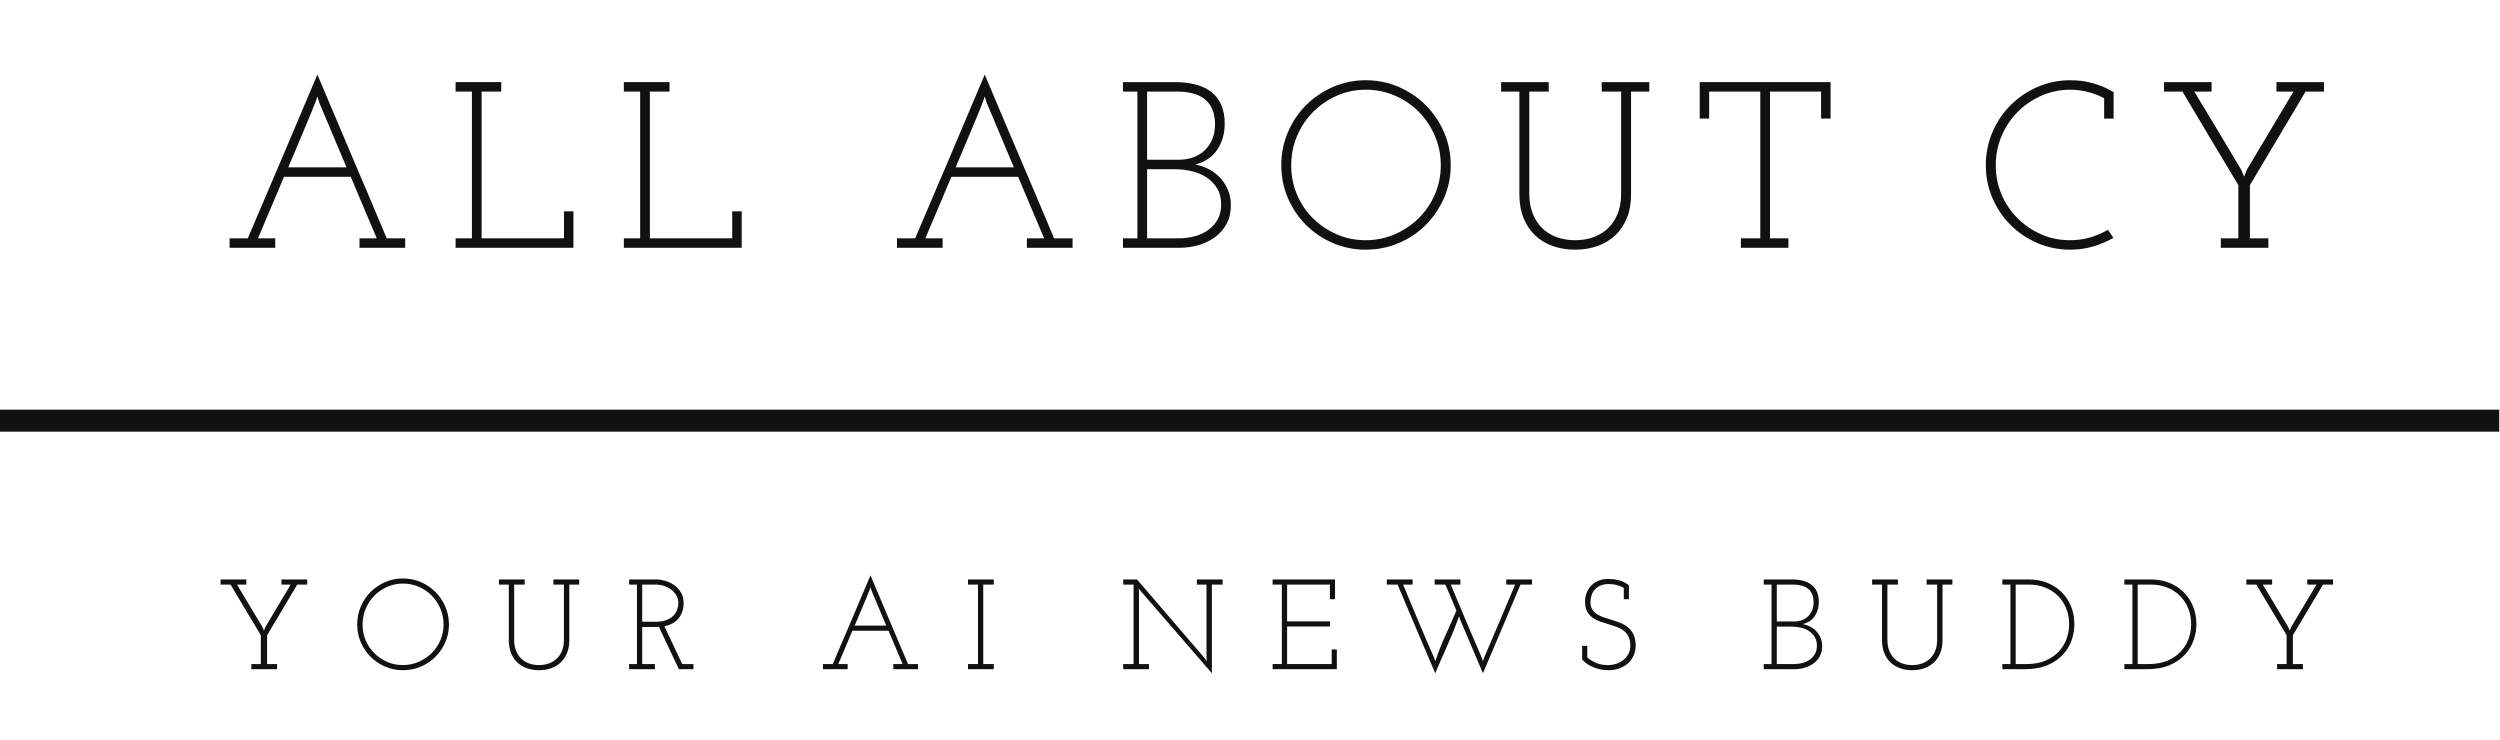 <svg xmlns="http://www.w3.org/2000/svg" xmlns:xlink="http://www.w3.org/1999/xlink" width="5594" zoomAndPan="magnify" viewBox="0 0 4195.5 1242" height="1656" preserveAspectRatio="xMidYMid meet" version="1.2"><defs><clipPath id="10a600ce08"><path d="M 0 687.504 L 4194.203 687.504 L 4194.203 724.457 L 0 724.457 Z M 0 687.504 "/></clipPath></defs><g id="2facfb13b9"><g style="fill:#111111;fill-opacity:1;"><g transform="translate(371.372, 415.828)"><path style="stroke:none" d="M 13.906 -15.891 L 44.484 -15.891 C 64.078 -61.953 83.602 -107.754 103.062 -153.297 C 122.52 -198.836 141.914 -244.645 161.25 -290.719 C 180.57 -244.645 199.961 -198.836 219.422 -153.297 C 238.891 -107.754 258.285 -61.953 277.609 -15.891 L 308.594 -15.891 L 308.594 0 L 231.938 0 L 231.938 -15.891 L 260.938 -15.891 C 253.52 -33.098 246.234 -50.238 239.078 -67.312 C 231.93 -84.395 224.656 -101.672 217.25 -119.141 L 105.25 -119.141 C 97.832 -101.672 90.547 -84.395 83.391 -67.312 C 76.242 -50.238 68.969 -33.098 61.562 -15.891 L 90.547 -15.891 L 90.547 0 L 13.906 0 Z M 164.812 -242.656 L 161.25 -253.781 C 160.719 -252.988 160.055 -251.004 159.266 -247.828 C 158.734 -246.234 158.07 -244.508 157.281 -242.656 C 154.625 -235.781 151.508 -228.035 147.938 -219.422 C 144.363 -210.816 140.594 -201.816 136.625 -192.422 C 132.656 -183.023 128.617 -173.426 124.516 -163.625 C 120.41 -153.832 116.367 -144.301 112.391 -135.031 L 210.094 -135.031 Z M 164.812 -242.656 "/></g></g><g style="fill:#111111;fill-opacity:1;"><g transform="translate(750.66, 415.828)"><path style="stroke:none" d="M 13.906 -15.891 L 41.297 -15.891 L 41.297 -262.125 L 13.906 -262.125 L 13.906 -278.016 L 90.547 -278.016 L 90.547 -262.125 L 57.594 -262.125 L 57.594 -15.891 L 195.797 -15.891 L 195.797 -61.156 L 211.688 -61.156 L 211.688 0 L 13.906 0 Z M 13.906 -15.891 "/></g></g><g style="fill:#111111;fill-opacity:1;"><g transform="translate(1033.041, 415.828)"><path style="stroke:none" d="M 13.906 -15.891 L 41.297 -15.891 L 41.297 -262.125 L 13.906 -262.125 L 13.906 -278.016 L 90.547 -278.016 L 90.547 -262.125 L 57.594 -262.125 L 57.594 -15.891 L 195.797 -15.891 L 195.797 -61.156 L 211.688 -61.156 L 211.688 0 L 13.906 0 Z M 13.906 -15.891 "/></g></g><g style="fill:#111111;fill-opacity:1;"><g transform="translate(1315.423, 415.828)"><path style="stroke:none" d=""/></g></g><g style="fill:#111111;fill-opacity:1;"><g transform="translate(1491.365, 415.828)"><path style="stroke:none" d="M 13.906 -15.891 L 44.484 -15.891 C 64.078 -61.953 83.602 -107.754 103.062 -153.297 C 122.52 -198.836 141.914 -244.645 161.25 -290.719 C 180.57 -244.645 199.961 -198.836 219.422 -153.297 C 238.891 -107.754 258.285 -61.953 277.609 -15.891 L 308.594 -15.891 L 308.594 0 L 231.938 0 L 231.938 -15.891 L 260.938 -15.891 C 253.52 -33.098 246.234 -50.238 239.078 -67.312 C 231.93 -84.395 224.656 -101.672 217.25 -119.141 L 105.25 -119.141 C 97.832 -101.672 90.547 -84.395 83.391 -67.312 C 76.242 -50.238 68.969 -33.098 61.562 -15.891 L 90.547 -15.891 L 90.547 0 L 13.906 0 Z M 164.812 -242.656 L 161.25 -253.781 C 160.719 -252.988 160.055 -251.004 159.266 -247.828 C 158.734 -246.234 158.07 -244.508 157.281 -242.656 C 154.625 -235.781 151.508 -228.035 147.938 -219.422 C 144.363 -210.816 140.594 -201.816 136.625 -192.422 C 132.656 -183.023 128.617 -173.426 124.516 -163.625 C 120.41 -153.832 116.367 -144.301 112.391 -135.031 L 210.094 -135.031 Z M 164.812 -242.656 "/></g></g><g style="fill:#111111;fill-opacity:1;"><g transform="translate(1870.653, 415.828)"><path style="stroke:none" d="M 13.906 -15.891 L 38.125 -15.891 L 38.125 -262.125 L 13.906 -262.125 L 13.906 -278.016 L 101.672 -278.016 C 114.117 -278.016 125.438 -276.688 135.625 -274.031 C 145.82 -271.383 154.562 -267.281 161.844 -261.719 C 169.125 -256.164 174.75 -248.953 178.719 -240.078 C 182.688 -231.211 184.672 -220.688 184.672 -208.5 C 184.672 -192.094 180.633 -177.664 172.562 -165.219 C 164.488 -152.77 152.113 -144.297 135.438 -139.797 C 143.375 -138.211 150.914 -135.566 158.062 -131.859 C 165.219 -128.148 171.508 -123.383 176.938 -117.562 C 182.363 -111.738 186.727 -104.984 190.031 -97.297 C 193.344 -89.617 195 -81.016 195 -71.484 C 195 -59.566 192.613 -49.172 187.844 -40.297 C 183.082 -31.43 176.664 -24.02 168.594 -18.062 C 160.52 -12.113 151.316 -7.613 140.984 -4.562 C 130.66 -1.52 119.941 0 108.828 0 L 13.906 0 Z M 54.406 -131.859 L 54.406 -15.891 L 107.234 -15.891 C 117.023 -15.891 126.223 -17.078 134.828 -19.453 C 143.43 -21.836 150.977 -25.41 157.469 -30.172 C 163.957 -34.941 169.117 -40.832 172.953 -47.844 C 176.797 -54.863 178.719 -63.141 178.719 -72.672 C 178.719 -83.004 176.531 -91.875 172.156 -99.281 C 167.789 -106.695 161.969 -112.852 154.688 -117.75 C 147.406 -122.656 139.066 -126.234 129.672 -128.484 C 120.273 -130.734 110.547 -131.859 100.484 -131.859 Z M 54.406 -262.125 L 54.406 -147.734 L 106.828 -147.734 C 125.629 -147.734 140.586 -153.227 151.703 -164.219 C 162.828 -175.207 168.391 -189.57 168.391 -207.312 C 168.391 -217.113 166.867 -225.52 163.828 -232.531 C 160.785 -239.551 156.484 -245.242 150.922 -249.609 C 145.359 -253.984 138.672 -257.16 130.859 -259.141 C 123.047 -261.129 114.508 -262.125 105.25 -262.125 Z M 54.406 -262.125 "/></g></g><g style="fill:#111111;fill-opacity:1;"><g transform="translate(2136.354, 415.828)"><path style="stroke:none" d="M 13.906 -138.609 C 13.906 -158.203 17.609 -176.672 25.016 -194.016 C 32.43 -211.359 42.562 -226.445 55.406 -239.281 C 68.25 -252.125 83.273 -262.316 100.484 -269.859 C 117.691 -277.41 136.094 -281.188 155.688 -281.188 C 175.281 -281.188 193.75 -277.41 211.094 -269.859 C 228.438 -262.316 243.523 -252.125 256.359 -239.281 C 269.203 -226.445 279.395 -211.359 286.938 -194.016 C 294.488 -176.672 298.266 -158.203 298.266 -138.609 C 298.266 -119.016 294.488 -100.613 286.938 -83.406 C 279.395 -66.195 269.203 -51.172 256.359 -38.328 C 243.523 -25.484 228.438 -15.352 211.094 -7.938 C 193.75 -0.531 175.281 3.172 155.688 3.172 C 136.094 3.172 117.691 -0.531 100.484 -7.938 C 83.273 -15.352 68.25 -25.484 55.406 -38.328 C 42.562 -51.172 32.43 -66.195 25.016 -83.406 C 17.609 -100.613 13.906 -119.016 13.906 -138.609 Z M 30.578 -138.203 C 30.578 -120.734 33.82 -104.383 40.312 -89.156 C 46.801 -73.938 55.738 -60.695 67.125 -49.438 C 78.508 -38.188 91.742 -29.25 106.828 -22.625 C 121.922 -16.008 138.07 -12.703 155.281 -12.703 C 172.5 -12.703 188.785 -16.008 204.141 -22.625 C 219.492 -29.25 232.926 -38.254 244.438 -49.641 C 255.957 -61.023 265.023 -74.328 271.641 -89.547 C 278.266 -104.773 281.578 -121.129 281.578 -138.609 C 281.578 -156.078 278.266 -172.488 271.641 -187.844 C 265.023 -203.207 256.023 -216.645 244.641 -228.156 C 233.266 -239.676 219.895 -248.742 204.531 -255.359 C 189.176 -261.984 172.895 -265.297 155.688 -265.297 C 138.477 -265.297 122.258 -261.922 107.031 -255.172 C 91.812 -248.422 78.508 -239.285 67.125 -227.766 C 55.738 -216.254 46.801 -202.816 40.312 -187.453 C 33.82 -172.098 30.578 -155.68 30.578 -138.203 Z M 30.578 -138.203 "/></g></g><g style="fill:#111111;fill-opacity:1;"><g transform="translate(2505.316, 415.828)"><path style="stroke:none" d="M 13.906 -278.016 L 93.734 -278.016 L 93.734 -262.125 L 61.156 -262.125 L 61.156 -90.953 C 61.156 -78.242 63.07 -67.055 66.906 -57.391 C 70.75 -47.723 76.047 -39.578 82.797 -32.953 C 89.555 -26.336 97.633 -21.305 107.031 -17.859 C 116.426 -14.422 126.816 -12.703 138.203 -12.703 C 149.328 -12.703 159.586 -14.422 168.984 -17.859 C 178.391 -21.305 186.531 -26.336 193.406 -32.953 C 200.289 -39.578 205.656 -47.723 209.5 -57.391 C 213.344 -67.055 215.266 -78.242 215.266 -90.953 L 215.266 -262.125 L 182.688 -262.125 L 182.688 -278.016 L 262.516 -278.016 L 262.516 -262.125 L 231.938 -262.125 L 231.938 -89.75 C 231.938 -74.664 229.551 -61.297 224.781 -49.641 C 220.02 -37.992 213.398 -28.266 204.922 -20.453 C 196.453 -12.641 186.523 -6.75 175.141 -2.781 C 163.754 1.188 151.441 3.172 138.203 3.172 C 124.703 3.172 112.258 1.188 100.875 -2.781 C 89.488 -6.75 79.625 -12.641 71.281 -20.453 C 62.945 -28.266 56.395 -37.992 51.625 -49.641 C 46.863 -61.297 44.484 -74.664 44.484 -89.75 L 44.484 -262.125 L 13.906 -262.125 Z M 13.906 -278.016 "/></g></g><g style="fill:#111111;fill-opacity:1;"><g transform="translate(2838.533, 415.828)"><path style="stroke:none" d="M 83 -15.891 L 115.578 -15.891 L 115.578 -262.125 L 29.781 -262.125 L 29.781 -216.844 L 13.906 -216.844 L 13.906 -278.016 L 233.531 -278.016 L 233.531 -216.844 L 217.641 -216.844 L 217.641 -262.125 L 131.859 -262.125 L 131.859 -15.891 L 162.828 -15.891 L 162.828 0 L 83 0 Z M 83 -15.891 "/></g></g><g style="fill:#111111;fill-opacity:1;"><g transform="translate(3142.759, 415.828)"><path style="stroke:none" d=""/></g></g><g style="fill:#111111;fill-opacity:1;"><g transform="translate(3318.701, 415.828)"><path style="stroke:none" d="M 212.484 -216.844 L 212.484 -251 C 204.004 -255.5 194.93 -259.004 185.266 -261.516 C 175.609 -264.035 165.75 -265.297 155.688 -265.297 C 138.477 -265.297 122.258 -261.922 107.031 -255.172 C 91.812 -248.422 78.508 -239.285 67.125 -227.766 C 55.738 -216.254 46.801 -202.816 40.312 -187.453 C 33.82 -172.098 30.578 -155.68 30.578 -138.203 C 30.578 -120.992 33.82 -104.773 40.312 -89.547 C 46.801 -74.328 55.738 -61.023 67.125 -49.641 C 78.508 -38.254 91.68 -29.25 106.641 -22.625 C 121.598 -16.008 137.68 -12.703 154.891 -12.703 C 166.805 -12.703 178.055 -14.223 188.641 -17.266 C 199.234 -20.316 209.297 -24.625 218.828 -30.188 L 227.969 -16.688 C 217.375 -10.594 206.051 -5.758 194 -2.188 C 181.957 1.383 169.188 3.172 155.688 3.172 C 136.094 3.172 117.691 -0.531 100.484 -7.938 C 83.273 -15.352 68.25 -25.484 55.406 -38.328 C 42.562 -51.172 32.43 -66.195 25.016 -83.406 C 17.609 -100.613 13.906 -119.016 13.906 -138.609 C 13.906 -158.203 17.609 -176.672 25.016 -194.016 C 32.43 -211.359 42.562 -226.445 55.406 -239.281 C 68.25 -252.125 83.273 -262.316 100.484 -269.859 C 117.691 -277.41 136.094 -281.188 155.688 -281.188 C 169.188 -281.188 181.957 -279.461 194 -276.016 C 206.051 -272.578 217.504 -267.68 228.359 -261.328 L 228.359 -216.844 Z M 212.484 -216.844 "/></g></g><g style="fill:#111111;fill-opacity:1;"><g transform="translate(3617.763, 415.828)"><path style="stroke:none" d="M 109.219 -15.891 L 138.609 -15.891 L 138.609 -105.25 C 122.723 -131.457 107.035 -157.598 91.547 -183.672 C 76.055 -209.754 60.5 -235.906 44.875 -262.125 L 13.906 -262.125 L 13.906 -278.016 L 93.734 -278.016 L 93.734 -262.125 L 64.734 -262.125 C 91.211 -218.438 117.426 -174.75 143.375 -131.062 L 148.141 -119.938 L 148.531 -119.938 L 152.906 -131.062 L 231.141 -262.125 L 202.547 -262.125 L 202.547 -278.016 L 282.375 -278.016 L 282.375 -262.125 L 251.406 -262.125 C 235.781 -235.645 220.223 -209.43 204.734 -183.484 C 189.242 -157.535 173.688 -131.457 158.062 -105.25 L 158.062 -15.891 L 189.047 -15.891 L 189.047 0 L 109.219 0 Z M 109.219 -15.891 "/></g></g><g style="fill:#111111;fill-opacity:1;"><g transform="translate(362.642, 1123.014)"><path style="stroke:none" d="M 59.141 -8.609 L 75.062 -8.609 L 75.062 -57 C 66.457 -71.188 57.961 -85.344 49.578 -99.469 C 41.191 -113.594 32.766 -127.754 24.297 -141.953 L 7.531 -141.953 L 7.531 -150.547 L 50.766 -150.547 L 50.766 -141.953 L 35.062 -141.953 C 49.395 -118.297 63.586 -94.633 77.641 -70.969 L 80.219 -64.953 L 80.438 -64.953 L 82.812 -70.969 L 125.172 -141.953 L 109.688 -141.953 L 109.688 -150.547 L 152.922 -150.547 L 152.922 -141.953 L 136.141 -141.953 C 127.68 -127.609 119.258 -113.41 110.875 -99.359 C 102.488 -85.305 94.062 -71.188 85.594 -57 L 85.594 -8.609 L 102.375 -8.609 L 102.375 0 L 59.141 0 Z M 59.141 -8.609 "/></g></g><g style="fill:#111111;fill-opacity:1;"><g transform="translate(591.911, 1123.014)"><path style="stroke:none" d="M 7.531 -75.062 C 7.531 -85.676 9.535 -95.676 13.547 -105.062 C 17.566 -114.457 23.051 -122.629 30 -129.578 C 36.957 -136.535 45.094 -142.055 54.406 -146.141 C 63.727 -150.234 73.695 -152.281 84.312 -152.281 C 94.914 -152.281 104.914 -150.234 114.312 -146.141 C 123.707 -142.055 131.879 -136.535 138.828 -129.578 C 145.785 -122.629 151.305 -114.457 155.391 -105.062 C 159.484 -95.676 161.531 -85.676 161.531 -75.062 C 161.531 -64.445 159.484 -54.477 155.391 -45.156 C 151.305 -35.844 145.785 -27.707 138.828 -20.75 C 131.879 -13.801 123.707 -8.316 114.312 -4.297 C 104.914 -0.285 94.914 1.719 84.312 1.719 C 73.695 1.719 63.727 -0.285 54.406 -4.297 C 45.094 -8.316 36.957 -13.801 30 -20.75 C 23.051 -27.707 17.566 -35.844 13.547 -45.156 C 9.535 -54.477 7.531 -64.445 7.531 -75.062 Z M 16.562 -74.844 C 16.562 -65.383 18.316 -56.531 21.828 -48.281 C 25.336 -40.039 30.176 -32.875 36.344 -26.781 C 42.508 -20.688 49.676 -15.844 57.844 -12.25 C 66.02 -8.664 74.77 -6.875 84.094 -6.875 C 93.414 -6.875 102.234 -8.664 110.547 -12.25 C 118.867 -15.844 126.145 -20.723 132.375 -26.891 C 138.613 -33.055 143.523 -40.258 147.109 -48.5 C 150.691 -56.738 152.484 -65.594 152.484 -75.062 C 152.484 -84.52 150.691 -93.406 147.109 -101.719 C 143.523 -110.039 138.648 -117.32 132.484 -123.562 C 126.316 -129.801 119.078 -134.711 110.766 -138.297 C 102.453 -141.879 93.633 -143.672 84.312 -143.672 C 74.988 -143.672 66.203 -141.844 57.953 -138.188 C 49.711 -134.531 42.508 -129.582 36.344 -123.344 C 30.176 -117.102 25.336 -109.828 21.828 -101.516 C 18.316 -93.203 16.562 -84.312 16.562 -74.844 Z M 16.562 -74.844 "/></g></g><g style="fill:#111111;fill-opacity:1;"><g transform="translate(829.784, 1123.014)"><path style="stroke:none" d="M 7.531 -150.547 L 50.766 -150.547 L 50.766 -141.953 L 33.125 -141.953 L 33.125 -49.25 C 33.125 -42.363 34.16 -36.305 36.234 -31.078 C 38.316 -25.848 41.188 -21.438 44.844 -17.844 C 48.5 -14.258 52.867 -11.535 57.953 -9.672 C 63.047 -7.805 68.676 -6.875 74.844 -6.875 C 80.863 -6.875 86.422 -7.805 91.516 -9.672 C 96.609 -11.535 101.016 -14.258 104.734 -17.844 C 108.461 -21.438 111.367 -25.848 113.453 -31.078 C 115.535 -36.305 116.578 -42.363 116.578 -49.25 L 116.578 -141.953 L 98.938 -141.953 L 98.938 -150.547 L 142.172 -150.547 L 142.172 -141.953 L 125.609 -141.953 L 125.609 -48.609 C 125.609 -40.43 124.316 -33.188 121.734 -26.875 C 119.148 -20.57 115.562 -15.305 110.969 -11.078 C 106.383 -6.848 101.008 -3.656 94.844 -1.5 C 88.676 0.645 82.008 1.719 74.844 1.719 C 67.531 1.719 60.789 0.645 54.625 -1.5 C 48.457 -3.656 43.113 -6.848 38.594 -11.078 C 34.082 -15.305 30.535 -20.57 27.953 -26.875 C 25.379 -33.188 24.094 -40.43 24.094 -48.609 L 24.094 -141.953 L 7.531 -141.953 Z M 7.531 -150.547 "/></g></g><g style="fill:#111111;fill-opacity:1;"><g transform="translate(1048.3, 1123.014)"><path style="stroke:none" d="M 7.531 -8.609 L 20.641 -8.609 L 20.641 -141.953 L 7.531 -141.953 L 7.531 -150.547 L 52.906 -150.547 C 57.352 -150.547 62.227 -149.828 67.531 -148.391 C 72.844 -146.961 77.828 -144.672 82.484 -141.516 C 87.141 -138.367 91.047 -134.285 94.203 -129.266 C 97.359 -124.242 98.938 -118.223 98.938 -111.203 C 98.938 -100.867 96.176 -92.297 90.656 -85.484 C 85.133 -78.68 77.141 -74.203 66.672 -72.047 L 96.562 -8.609 L 115.5 -8.609 L 115.5 0 L 90.984 0 L 57.422 -71.188 C 55.848 -71.039 54.195 -70.93 52.469 -70.859 C 50.75 -70.797 49.102 -70.766 47.531 -70.766 L 29.469 -70.766 L 29.469 -8.609 L 50.766 -8.609 L 50.766 0 L 7.531 0 Z M 29.469 -79.578 L 51.828 -79.578 C 59.285 -79.578 65.488 -80.578 70.438 -82.578 C 75.383 -84.586 79.328 -87.172 82.266 -90.328 C 85.203 -93.484 87.242 -96.891 88.391 -100.547 C 89.547 -104.203 90.125 -107.754 90.125 -111.203 C 90.125 -115.211 89.156 -119.082 87.219 -122.812 C 85.281 -126.539 82.586 -129.836 79.141 -132.703 C 75.703 -135.566 71.648 -137.82 66.984 -139.469 C 62.328 -141.125 57.348 -141.953 52.047 -141.953 L 29.469 -141.953 Z M 29.469 -79.578 "/></g></g><g style="fill:#111111;fill-opacity:1;"><g transform="translate(1240.147, 1123.014)"><path style="stroke:none" d=""/></g></g><g style="fill:#111111;fill-opacity:1;"><g transform="translate(1373.494, 1123.014)"><path style="stroke:none" d="M 7.531 -8.609 L 24.094 -8.609 C 34.695 -33.555 45.27 -58.359 55.812 -83.016 C 66.352 -107.68 76.859 -132.488 87.328 -157.438 C 97.785 -132.488 108.285 -107.68 118.828 -83.016 C 129.367 -58.359 139.875 -33.555 150.344 -8.609 L 167.109 -8.609 L 167.109 0 L 125.609 0 L 125.609 -8.609 L 141.312 -8.609 C 137.289 -17.922 133.344 -27.203 129.469 -36.453 C 125.602 -45.703 121.66 -55.055 117.641 -64.516 L 57 -64.516 C 52.977 -55.055 49.031 -45.703 45.156 -36.453 C 41.289 -27.203 37.352 -17.922 33.344 -8.609 L 49.031 -8.609 L 49.031 0 L 7.531 0 Z M 89.25 -131.406 L 87.328 -137.438 C 87.035 -137.008 86.676 -135.93 86.25 -134.203 C 85.957 -133.348 85.598 -132.414 85.172 -131.406 C 83.734 -127.688 82.047 -123.492 80.109 -118.828 C 78.18 -114.172 76.141 -109.297 73.984 -104.203 C 71.836 -99.109 69.648 -93.91 67.422 -88.609 C 65.203 -83.305 63.016 -78.145 60.859 -73.125 L 113.781 -73.125 Z M 89.25 -131.406 "/></g></g><g style="fill:#111111;fill-opacity:1;"><g transform="translate(1616.958, 1123.014)"><path style="stroke:none" d="M 7.531 -8.609 L 24.297 -8.609 L 24.297 -141.953 L 7.531 -141.953 L 7.531 -150.547 L 50.766 -150.547 L 50.766 -141.953 L 33.125 -141.953 L 33.125 -8.609 L 50.766 -8.609 L 50.766 0 L 7.531 0 Z M 7.531 -8.609 "/></g></g><g style="fill:#111111;fill-opacity:1;"><g transform="translate(1744.068, 1123.014)"><path style="stroke:none" d=""/></g></g><g style="fill:#111111;fill-opacity:1;"><g transform="translate(1877.414, 1123.014)"><path style="stroke:none" d="M 7.531 -8.609 L 24.953 -8.609 L 24.953 -141.953 L 7.531 -141.953 L 7.531 -150.547 L 30.75 -150.547 L 143.891 -18.922 L 147.969 -13.328 L 147.328 -20.219 L 147.328 -141.953 L 131.203 -141.953 L 131.203 -150.547 L 174.422 -150.547 L 174.422 -141.953 L 156.359 -141.953 L 156.359 6.875 L 37.422 -130.547 L 33.344 -135.281 L 33.984 -129.266 L 33.984 -8.609 L 50.766 -8.609 L 50.766 0 L 7.531 0 Z M 7.531 -8.609 "/></g></g><g style="fill:#111111;fill-opacity:1;"><g transform="translate(2128.192, 1123.014)"><path style="stroke:none" d="M 7.531 -8.609 L 23.016 -8.609 L 23.016 -141.953 L 7.531 -141.953 L 7.531 -150.547 L 112.266 -150.547 L 112.266 -117.438 L 103.672 -117.438 L 103.672 -141.953 L 31.828 -141.953 L 31.828 -80.219 L 103.875 -80.219 L 103.875 -71.625 L 31.828 -71.625 L 31.828 -8.609 L 106.672 -8.609 L 106.672 -33.125 L 115.281 -33.125 L 115.281 0 L 7.531 0 Z M 7.531 -8.609 "/></g></g><g style="fill:#111111;fill-opacity:1;"><g transform="translate(2319.823, 1123.014)"><path style="stroke:none" d="M 7.531 -150.547 L 50.766 -150.547 L 50.766 -141.953 L 34.844 -141.953 C 43.445 -121.305 52.016 -100.801 60.547 -80.438 C 69.078 -60.07 77.859 -39.641 86.891 -19.141 L 88.828 -13.125 C 93.555 -27.457 99.145 -41.723 105.594 -55.922 C 112.051 -70.117 118.289 -84.242 124.312 -98.297 C 121.301 -105.609 118.254 -112.883 115.172 -120.125 C 112.086 -127.363 108.969 -134.641 105.812 -141.953 L 87.75 -141.953 L 87.75 -150.547 L 130.984 -150.547 L 130.984 -141.953 L 114.859 -141.953 C 123.453 -121.305 132.051 -100.801 140.656 -80.438 C 149.258 -60.07 158.008 -39.641 166.906 -19.141 L 168.844 -13.125 L 170.766 -19.141 C 179.516 -39.641 188.227 -60.07 196.906 -80.438 C 205.582 -100.801 214.223 -121.305 222.828 -141.953 L 207.984 -141.953 L 207.984 -150.547 L 251.219 -150.547 L 251.219 -141.953 L 231.859 -141.953 C 221.391 -117.004 210.922 -92.195 200.453 -67.531 C 189.984 -42.875 179.445 -18.07 168.844 6.875 L 130.766 -82.812 L 128.828 -88.609 C 123.098 -72.691 116.645 -56.703 109.469 -40.641 C 102.301 -24.586 95.422 -8.75 88.828 6.875 C 78.211 -18.07 67.633 -42.875 57.094 -67.531 C 46.562 -92.195 36.062 -117.004 25.594 -141.953 L 7.531 -141.953 Z M 7.531 -150.547 "/></g></g><g style="fill:#111111;fill-opacity:1;"><g transform="translate(2647.382, 1123.014)"><path style="stroke:none" d="M 7.75 -16.344 L 7.75 -39.141 L 16.344 -39.141 L 16.344 -19.781 C 20.363 -16.195 25.238 -13.148 30.969 -10.641 C 36.707 -8.129 43.52 -6.875 51.406 -6.875 C 56.133 -6.875 60.754 -7.629 65.266 -9.141 C 69.785 -10.648 73.766 -12.801 77.203 -15.594 C 80.648 -18.383 83.41 -21.785 85.484 -25.797 C 87.566 -29.816 88.609 -34.41 88.609 -39.578 C 88.609 -45.879 87.531 -51.035 85.375 -55.047 C 83.227 -59.066 80.438 -62.367 77 -64.953 C 73.562 -67.535 69.617 -69.613 65.172 -71.188 C 60.723 -72.77 56.164 -74.238 51.5 -75.594 C 46.844 -76.957 42.254 -78.426 37.734 -80 C 33.223 -81.582 29.141 -83.664 25.484 -86.25 C 21.828 -88.832 18.852 -92.094 16.562 -96.031 C 14.27 -99.977 12.977 -105.035 12.688 -111.203 C 12.406 -115.93 12.977 -120.695 14.406 -125.5 C 15.844 -130.301 18.141 -134.602 21.297 -138.406 C 24.453 -142.207 28.535 -145.328 33.547 -147.766 C 38.566 -150.203 44.66 -151.422 51.828 -151.422 C 54.266 -151.422 56.914 -151.273 59.781 -150.984 C 62.656 -150.691 65.598 -150.188 68.609 -149.469 C 71.617 -148.758 74.629 -147.688 77.641 -146.25 C 80.648 -144.82 83.52 -142.957 86.25 -140.656 L 86.25 -117.438 L 77.641 -117.438 L 77.641 -136.359 C 74.922 -138.078 71.375 -139.582 67 -140.875 C 62.625 -142.164 57.5 -142.812 51.625 -142.812 C 46.602 -142.812 42.227 -141.984 38.5 -140.328 C 34.77 -138.68 31.648 -136.461 29.141 -133.672 C 26.629 -130.879 24.766 -127.656 23.547 -124 C 22.328 -120.344 21.719 -116.578 21.719 -112.703 C 21.719 -107.535 22.789 -103.301 24.938 -100 C 27.094 -96.707 29.926 -93.984 33.438 -91.828 C 36.957 -89.68 40.973 -87.891 45.484 -86.453 C 50.004 -85.023 54.629 -83.594 59.359 -82.156 C 64.086 -80.727 68.711 -79.047 73.234 -77.109 C 77.754 -75.172 81.805 -72.66 85.391 -69.578 C 88.973 -66.492 91.875 -62.586 94.094 -57.859 C 96.32 -53.129 97.504 -47.176 97.641 -40 C 97.641 -33.695 96.457 -27.961 94.094 -22.797 C 91.727 -17.641 88.5 -13.234 84.406 -9.578 C 80.32 -5.922 75.484 -3.125 69.891 -1.188 C 64.305 0.75 58.43 1.719 52.266 1.719 C 46.672 1.719 41.508 1.145 36.781 0 C 32.051 -1.145 27.785 -2.613 23.984 -4.406 C 20.18 -6.195 16.914 -8.164 14.188 -10.312 C 11.469 -12.469 9.32 -14.477 7.75 -16.344 Z M 7.75 -16.344 "/></g></g><g style="fill:#111111;fill-opacity:1;"><g transform="translate(2819.012, 1123.014)"><path style="stroke:none" d=""/></g></g><g style="fill:#111111;fill-opacity:1;"><g transform="translate(2952.358, 1123.014)"><path style="stroke:none" d="M 7.531 -8.609 L 20.641 -8.609 L 20.641 -141.953 L 7.531 -141.953 L 7.531 -150.547 L 55.062 -150.547 C 61.801 -150.547 67.93 -149.828 73.453 -148.391 C 78.973 -146.961 83.703 -144.742 87.641 -141.734 C 91.586 -138.723 94.633 -134.816 96.781 -130.016 C 98.938 -125.211 100.016 -119.516 100.016 -112.922 C 100.016 -104.023 97.828 -96.207 93.453 -89.469 C 89.078 -82.727 82.375 -78.141 73.344 -75.703 C 77.645 -74.848 81.727 -73.414 85.594 -71.406 C 89.469 -69.395 92.875 -66.812 95.812 -63.656 C 98.75 -60.508 101.113 -56.852 102.906 -52.688 C 104.707 -48.531 105.609 -43.875 105.609 -38.719 C 105.609 -32.258 104.316 -26.629 101.734 -21.828 C 99.148 -17.023 95.672 -13.008 91.297 -9.781 C 86.922 -6.562 81.938 -4.125 76.344 -2.469 C 70.758 -0.82 64.957 0 58.938 0 L 7.531 0 Z M 29.469 -71.406 L 29.469 -8.609 L 58.078 -8.609 C 63.379 -8.609 68.359 -9.25 73.016 -10.531 C 77.68 -11.82 81.77 -13.758 85.281 -16.344 C 88.789 -18.926 91.582 -22.113 93.656 -25.906 C 95.738 -29.707 96.781 -34.191 96.781 -39.359 C 96.781 -44.953 95.598 -49.754 93.234 -53.766 C 90.867 -57.785 87.711 -61.117 83.766 -63.766 C 79.828 -66.422 75.312 -68.359 70.219 -69.578 C 65.133 -70.797 59.867 -71.406 54.422 -71.406 Z M 29.469 -141.953 L 29.469 -80.016 L 57.859 -80.016 C 68.035 -80.016 76.133 -82.988 82.156 -88.938 C 88.176 -94.883 91.188 -102.66 91.188 -112.266 C 91.188 -117.578 90.363 -122.129 88.719 -125.922 C 87.07 -129.723 84.742 -132.805 81.734 -135.172 C 78.723 -137.535 75.098 -139.254 70.859 -140.328 C 66.629 -141.41 62.008 -141.953 57 -141.953 Z M 29.469 -141.953 "/></g></g><g style="fill:#111111;fill-opacity:1;"><g transform="translate(3134.312, 1123.014)"><path style="stroke:none" d="M 7.531 -150.547 L 50.766 -150.547 L 50.766 -141.953 L 33.125 -141.953 L 33.125 -49.25 C 33.125 -42.363 34.16 -36.305 36.234 -31.078 C 38.316 -25.848 41.188 -21.438 44.844 -17.844 C 48.5 -14.258 52.867 -11.535 57.953 -9.672 C 63.047 -7.805 68.676 -6.875 74.844 -6.875 C 80.863 -6.875 86.422 -7.805 91.516 -9.672 C 96.609 -11.535 101.016 -14.258 104.734 -17.844 C 108.461 -21.438 111.367 -25.848 113.453 -31.078 C 115.535 -36.305 116.578 -42.363 116.578 -49.25 L 116.578 -141.953 L 98.938 -141.953 L 98.938 -150.547 L 142.172 -150.547 L 142.172 -141.953 L 125.609 -141.953 L 125.609 -48.609 C 125.609 -40.43 124.316 -33.188 121.734 -26.875 C 119.148 -20.57 115.562 -15.305 110.969 -11.078 C 106.383 -6.848 101.008 -3.656 94.844 -1.5 C 88.676 0.645 82.008 1.719 74.844 1.719 C 67.531 1.719 60.789 0.645 54.625 -1.5 C 48.457 -3.656 43.113 -6.848 38.594 -11.078 C 34.082 -15.305 30.535 -20.57 27.953 -26.875 C 25.379 -33.188 24.094 -40.43 24.094 -48.609 L 24.094 -141.953 L 7.531 -141.953 Z M 7.531 -150.547 "/></g></g><g style="fill:#111111;fill-opacity:1;"><g transform="translate(3352.828, 1123.014)"><path style="stroke:none" d="M 7.531 -8.609 L 21.078 -8.609 L 21.078 -141.953 L 7.531 -141.953 L 7.531 -150.547 L 52.688 -150.547 C 63.02 -150.547 72.77 -148.789 81.938 -145.281 C 91.113 -141.77 99.145 -136.75 106.031 -130.219 C 112.914 -123.695 118.363 -115.773 122.375 -106.453 C 126.395 -97.141 128.406 -86.75 128.406 -75.281 C 128.406 -66.82 126.93 -58.145 123.984 -49.25 C 121.047 -40.363 116.281 -32.266 109.688 -24.953 C 103.094 -17.641 94.523 -11.648 83.984 -6.984 C 73.453 -2.328 60.582 0 45.375 0 L 7.531 0 Z M 29.891 -141.953 L 29.891 -8.609 L 48.609 -8.609 C 60.504 -8.609 70.895 -10.504 79.781 -14.297 C 88.676 -18.098 96.062 -23.117 101.938 -29.359 C 107.82 -35.598 112.234 -42.695 115.172 -50.656 C 118.109 -58.613 119.578 -66.82 119.578 -75.281 C 119.578 -85.457 117.82 -94.664 114.312 -102.906 C 110.801 -111.156 106 -118.18 99.906 -123.984 C 93.812 -129.797 86.711 -134.242 78.609 -137.328 C 70.504 -140.41 61.863 -141.953 52.688 -141.953 Z M 29.891 -141.953 "/></g></g><g style="fill:#111111;fill-opacity:1;"><g transform="translate(3557.579, 1123.014)"><path style="stroke:none" d="M 7.531 -8.609 L 21.078 -8.609 L 21.078 -141.953 L 7.531 -141.953 L 7.531 -150.547 L 52.688 -150.547 C 63.02 -150.547 72.77 -148.789 81.938 -145.281 C 91.113 -141.77 99.145 -136.75 106.031 -130.219 C 112.914 -123.695 118.363 -115.773 122.375 -106.453 C 126.395 -97.141 128.406 -86.75 128.406 -75.281 C 128.406 -66.82 126.93 -58.145 123.984 -49.25 C 121.047 -40.363 116.281 -32.266 109.688 -24.953 C 103.094 -17.641 94.523 -11.648 83.984 -6.984 C 73.453 -2.328 60.582 0 45.375 0 L 7.531 0 Z M 29.891 -141.953 L 29.891 -8.609 L 48.609 -8.609 C 60.504 -8.609 70.895 -10.504 79.781 -14.297 C 88.676 -18.098 96.062 -23.117 101.938 -29.359 C 107.82 -35.598 112.234 -42.695 115.172 -50.656 C 118.109 -58.613 119.578 -66.82 119.578 -75.281 C 119.578 -85.457 117.82 -94.664 114.312 -102.906 C 110.801 -111.156 106 -118.18 99.906 -123.984 C 93.812 -129.797 86.711 -134.242 78.609 -137.328 C 70.504 -140.41 61.863 -141.953 52.688 -141.953 Z M 29.891 -141.953 "/></g></g><g style="fill:#111111;fill-opacity:1;"><g transform="translate(3762.331, 1123.014)"><path style="stroke:none" d="M 59.141 -8.609 L 75.062 -8.609 L 75.062 -57 C 66.457 -71.188 57.961 -85.344 49.578 -99.469 C 41.191 -113.594 32.766 -127.754 24.297 -141.953 L 7.531 -141.953 L 7.531 -150.547 L 50.766 -150.547 L 50.766 -141.953 L 35.062 -141.953 C 49.395 -118.297 63.586 -94.633 77.641 -70.969 L 80.219 -64.953 L 80.438 -64.953 L 82.812 -70.969 L 125.172 -141.953 L 109.688 -141.953 L 109.688 -150.547 L 152.922 -150.547 L 152.922 -141.953 L 136.141 -141.953 C 127.68 -127.609 119.258 -113.41 110.875 -99.359 C 102.488 -85.305 94.062 -71.188 85.594 -57 L 85.594 -8.609 L 102.375 -8.609 L 102.375 0 L 59.141 0 Z M 59.141 -8.609 "/></g></g><g clip-rule="nonzero" clip-path="url(#10a600ce08)"><path style=" stroke:none;fill-rule:nonzero;fill:#111111;fill-opacity:1;" d="M 0 687.504 L 4194.203 687.504 L 4194.203 724.457 L 0 724.457 Z M 0 687.504 "/></g></g></svg>